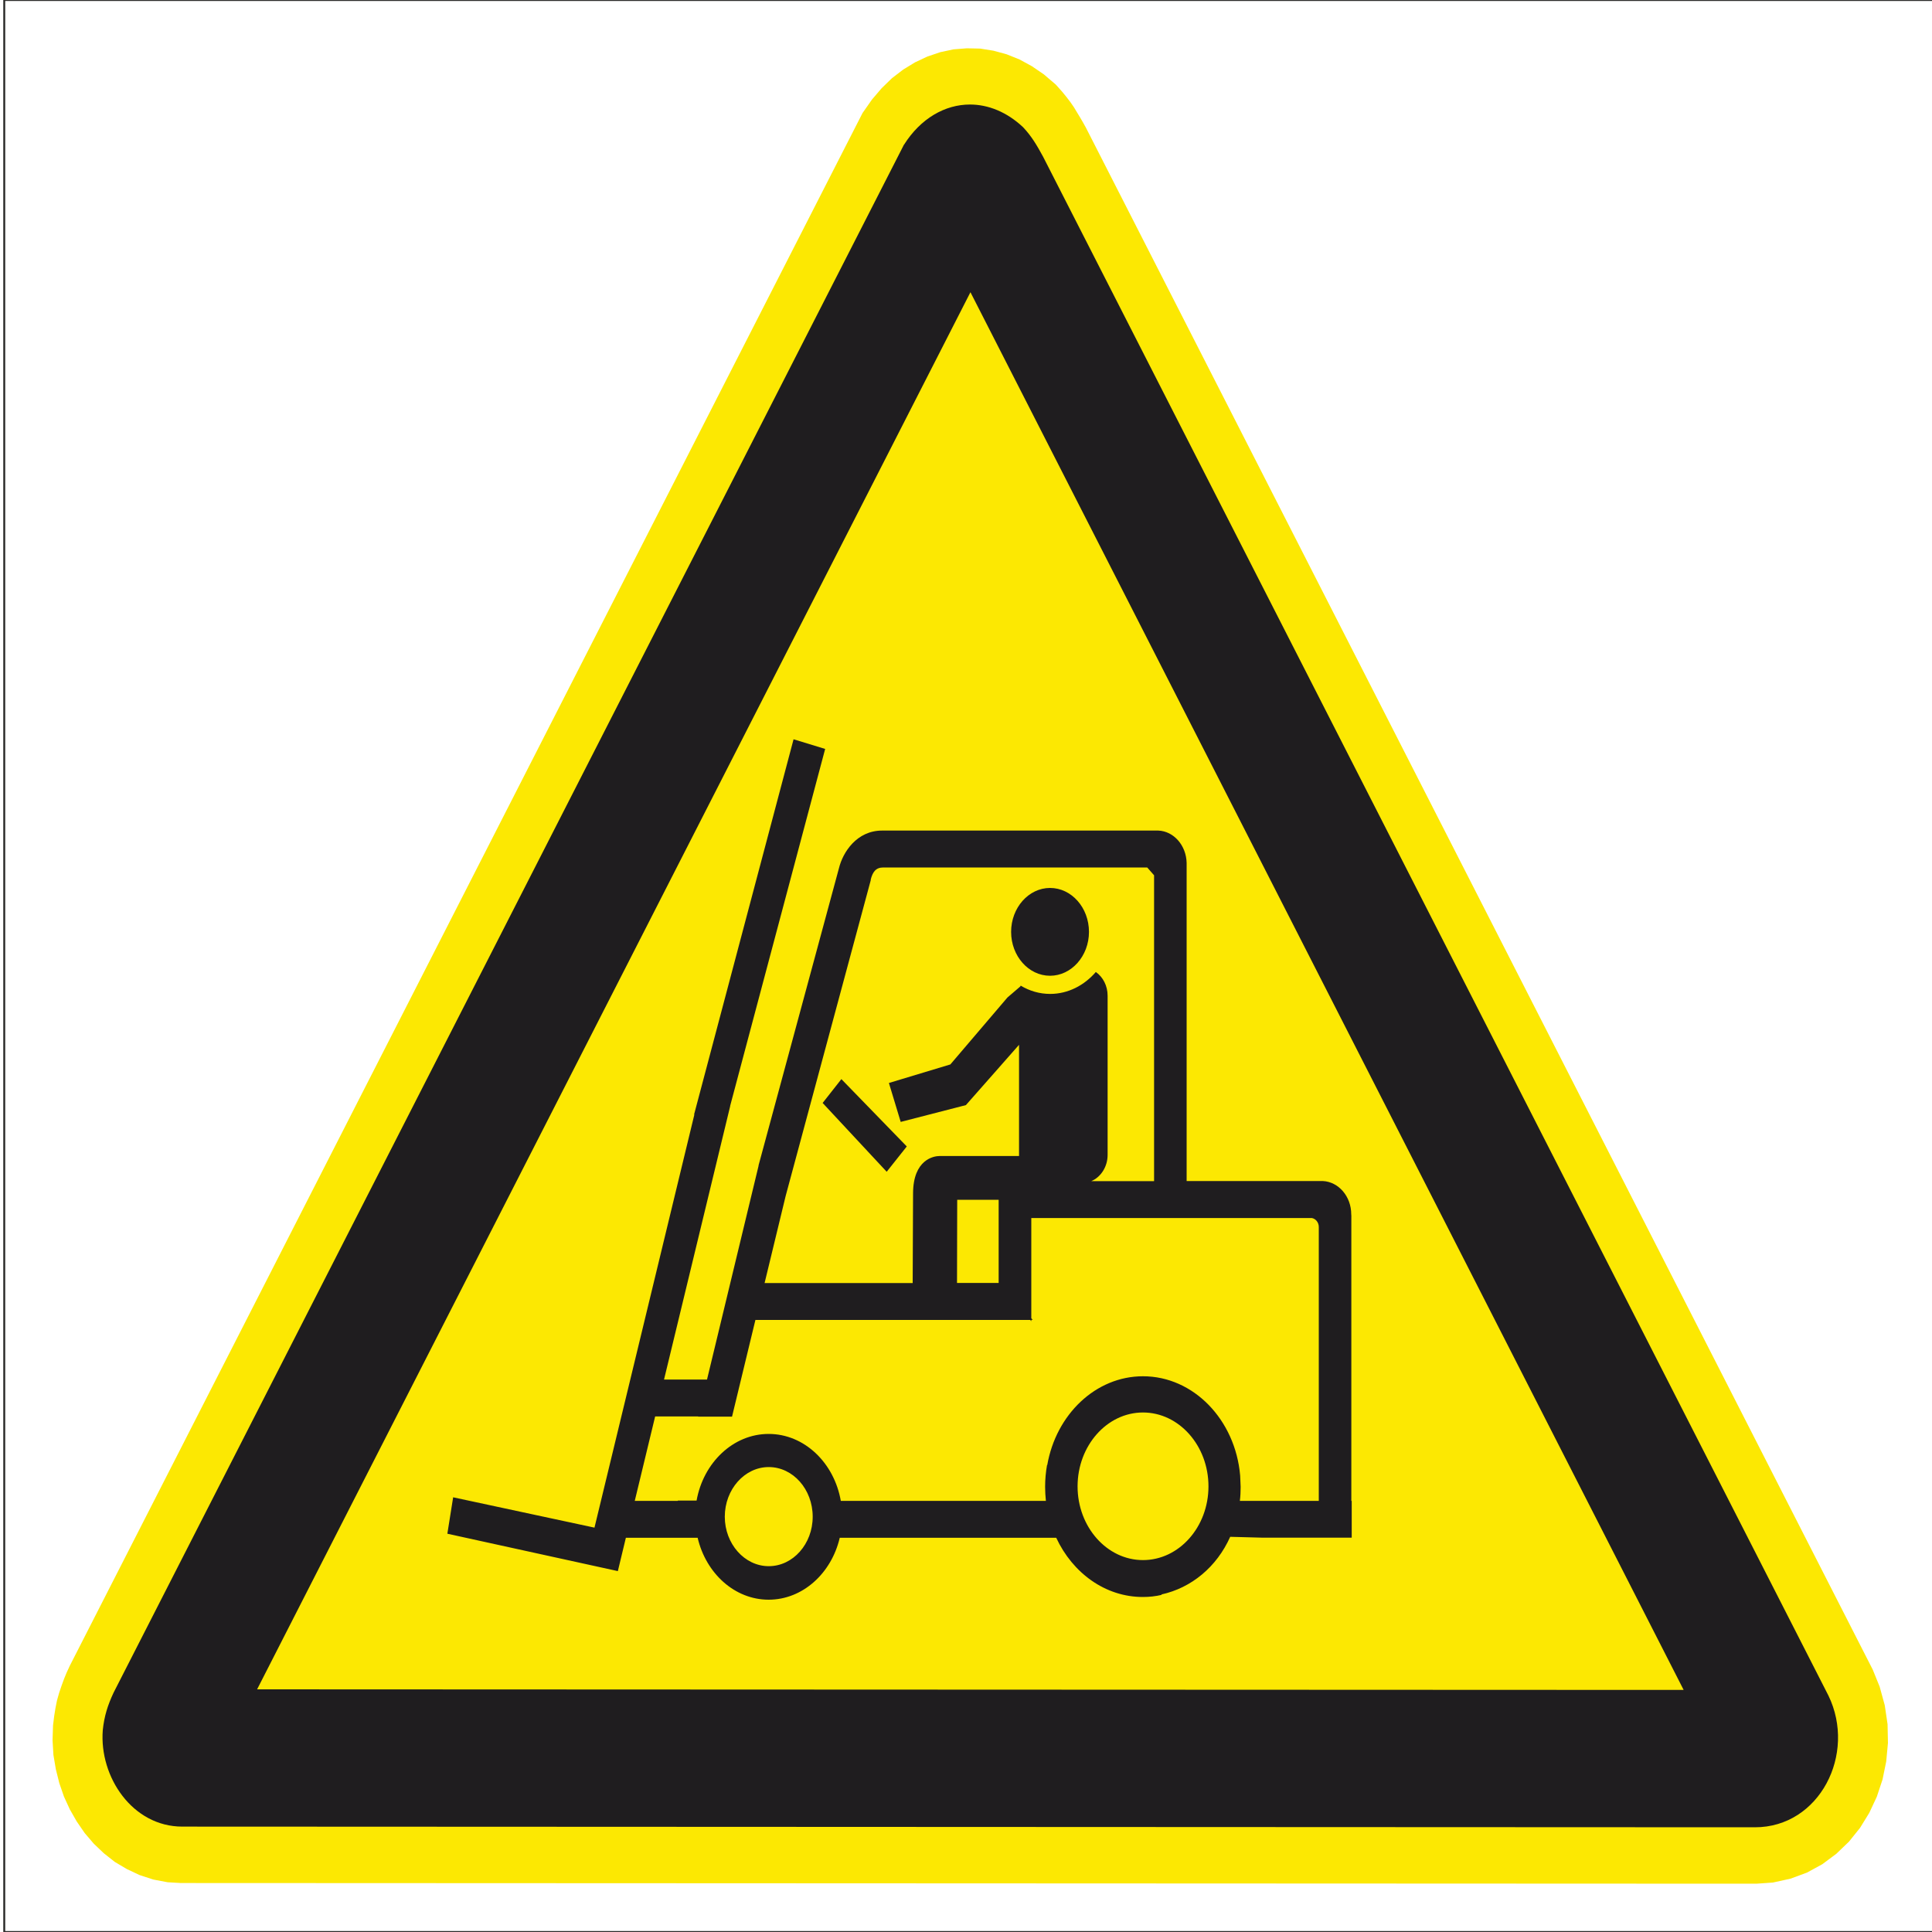 <?xml version="1.0" encoding="UTF-8"?>
<!-- Creator: CorelDRAW X5 -->
<svg xmlns="http://www.w3.org/2000/svg" xmlns:xlink="http://www.w3.org/1999/xlink" xml:space="preserve" width="200mm" height="200mm" style="shape-rendering:geometricPrecision; text-rendering:geometricPrecision; image-rendering:optimizeQuality; fill-rule:evenodd; clip-rule:evenodd" viewBox="0 0 20000 20000">
 <defs>
  <style type="text/css">
   <![CDATA[
    .str0 {stroke:#2B2A29;stroke-width:20}
    .fil0 {fill:none}
    .fil2 {fill:#1F1D1F;fill-rule:nonzero}
    .fil1 {fill:#FCE802;fill-rule:nonzero}
   ]]>
  </style>
 </defs>
 <g id="Vrstva_x0020_1">
  <rect class="fil0 str0" x="44" width="20000" height="20000"></rect>
  <g id="_514386320">
   <polygon class="fil1" points="9870,511 9734,540 9601,585 9473,645 9350,720 9234,809 9127,913 9027,1030 8929,1170 723,17243 691,17312 663,17380 637,17451 612,17525 590,17603 574,17683 561,17764 549,17861 544,18015 553,18167 578,18315 614,18459 662,18598 723,18731 795,18857 877,18976 971,19086 1075,19185 1189,19275 1314,19349 1446,19411 1587,19457 1735,19485 1872,19493 18182,19500 18353,19488 18535,19448 18706,19385 18865,19298 19010,19190 19141,19064 19255,18922 19351,18766 19429,18599 19488,18421 19526,18235 19544,18044 19540,17849 19511,17653 19458,17460 19387,17285 11242,1323 11212,1269 11183,1219 11152,1168 11119,1113 11082,1059 11040,1004 10995,949 10930,876 10806,770 10683,686 10555,616 10421,562 10285,525 10147,503 10009,500 "></polygon>
   <path class="fil2" d="M9358 1497l-8182 16025c-61,130 -97,243 -112,388 -38,484 307,999 823,999l16279 7c670,1 1055,-759 762,-1363l-8130 -15931c-65,-119 -117,-209 -207,-305 -168,-158 -361,-235 -550,-235 -258,0 -510,143 -682,415zm-6696 15990l7384 -14462 7383 14469 -355 0 -14411 -6z"></path>
   <path class="fil2" d="M7187 11538l1 0 -1034 4276 -1463 -314 -60 377 1765 387 83 -345 743 0c86,368 383,641 735,641 352,0 650,-273 736,-641l2241 0c170,365 508,613 897,613 66,0 131,-7 195,-22l-4 -4c312,-68 574,-286 713,-597l337 9 921 0 0 -381 -4 0 0 -2952 -1 -14c0,-186 -131,-337 -294,-345l-1410 0 0 -3293c-4,-181 -133,-329 -294,-335l-2858 0c-264,0 -407,225 -447,389l-833 3079 1 1 -534 2214 -445 0 685 -2831 -1 0 984 -3697 -327 -100 -1030 3885zm1826 -2430c20,-81 53,-128 131,-128l2732 0 71 81 0 3166 -650 0c98,-41 169,-148 169,-272l0 -1647c0,-104 -49,-195 -122,-246 -120,139 -288,227 -473,227 -110,0 -214,-31 -305,-86l-3 8 -134 115 -591 693 -636 192 122 403 675 -174 550 -624 0 1151 -823 0c-62,0 -272,38 -274,384l-4 931 -1533 0 218 -901 0 0 882 -3273zm896 3312l429 0 0 861 -431 0 2 -861zm767 1243l15 0 -15 -16 0 -1038 2904 0c40,7 72,45 72,93l0 2 0 2833 -817 0c6,-48 8,-97 8,-146l-5 -117c-50,-576 -482,-1027 -1006,-1027 -490,0 -900,396 -991,920l-2 -2c-13,74 -20,149 -20,226 0,48 3,98 8,146l-2123 0c-69,-395 -378,-693 -747,-693 -367,0 -676,297 -746,690l-194 0 -1 3 -445 0 211 -874 445 0 0 2 351 0 242 -1001 2845 0 11 13 0 -13zm479 1724c0,-421 304,-765 677,-765 374,0 678,344 678,765 0,420 -304,763 -678,763 -373,0 -677,-343 -677,-763zm-3652 314c0,-283 205,-514 455,-514 251,0 455,230 455,514 0,282 -204,512 -455,512 -250,0 -455,-231 -455,-512zm2964 -6054c0,250 181,454 403,454 221,0 403,-204 403,-454 0,-251 -181,-455 -403,-455 -222,0 -403,205 -403,455zm-1951 1771l663 712 208 -262 -677 -697 -195 248z"></path>
  </g>
 </g>
</svg>
